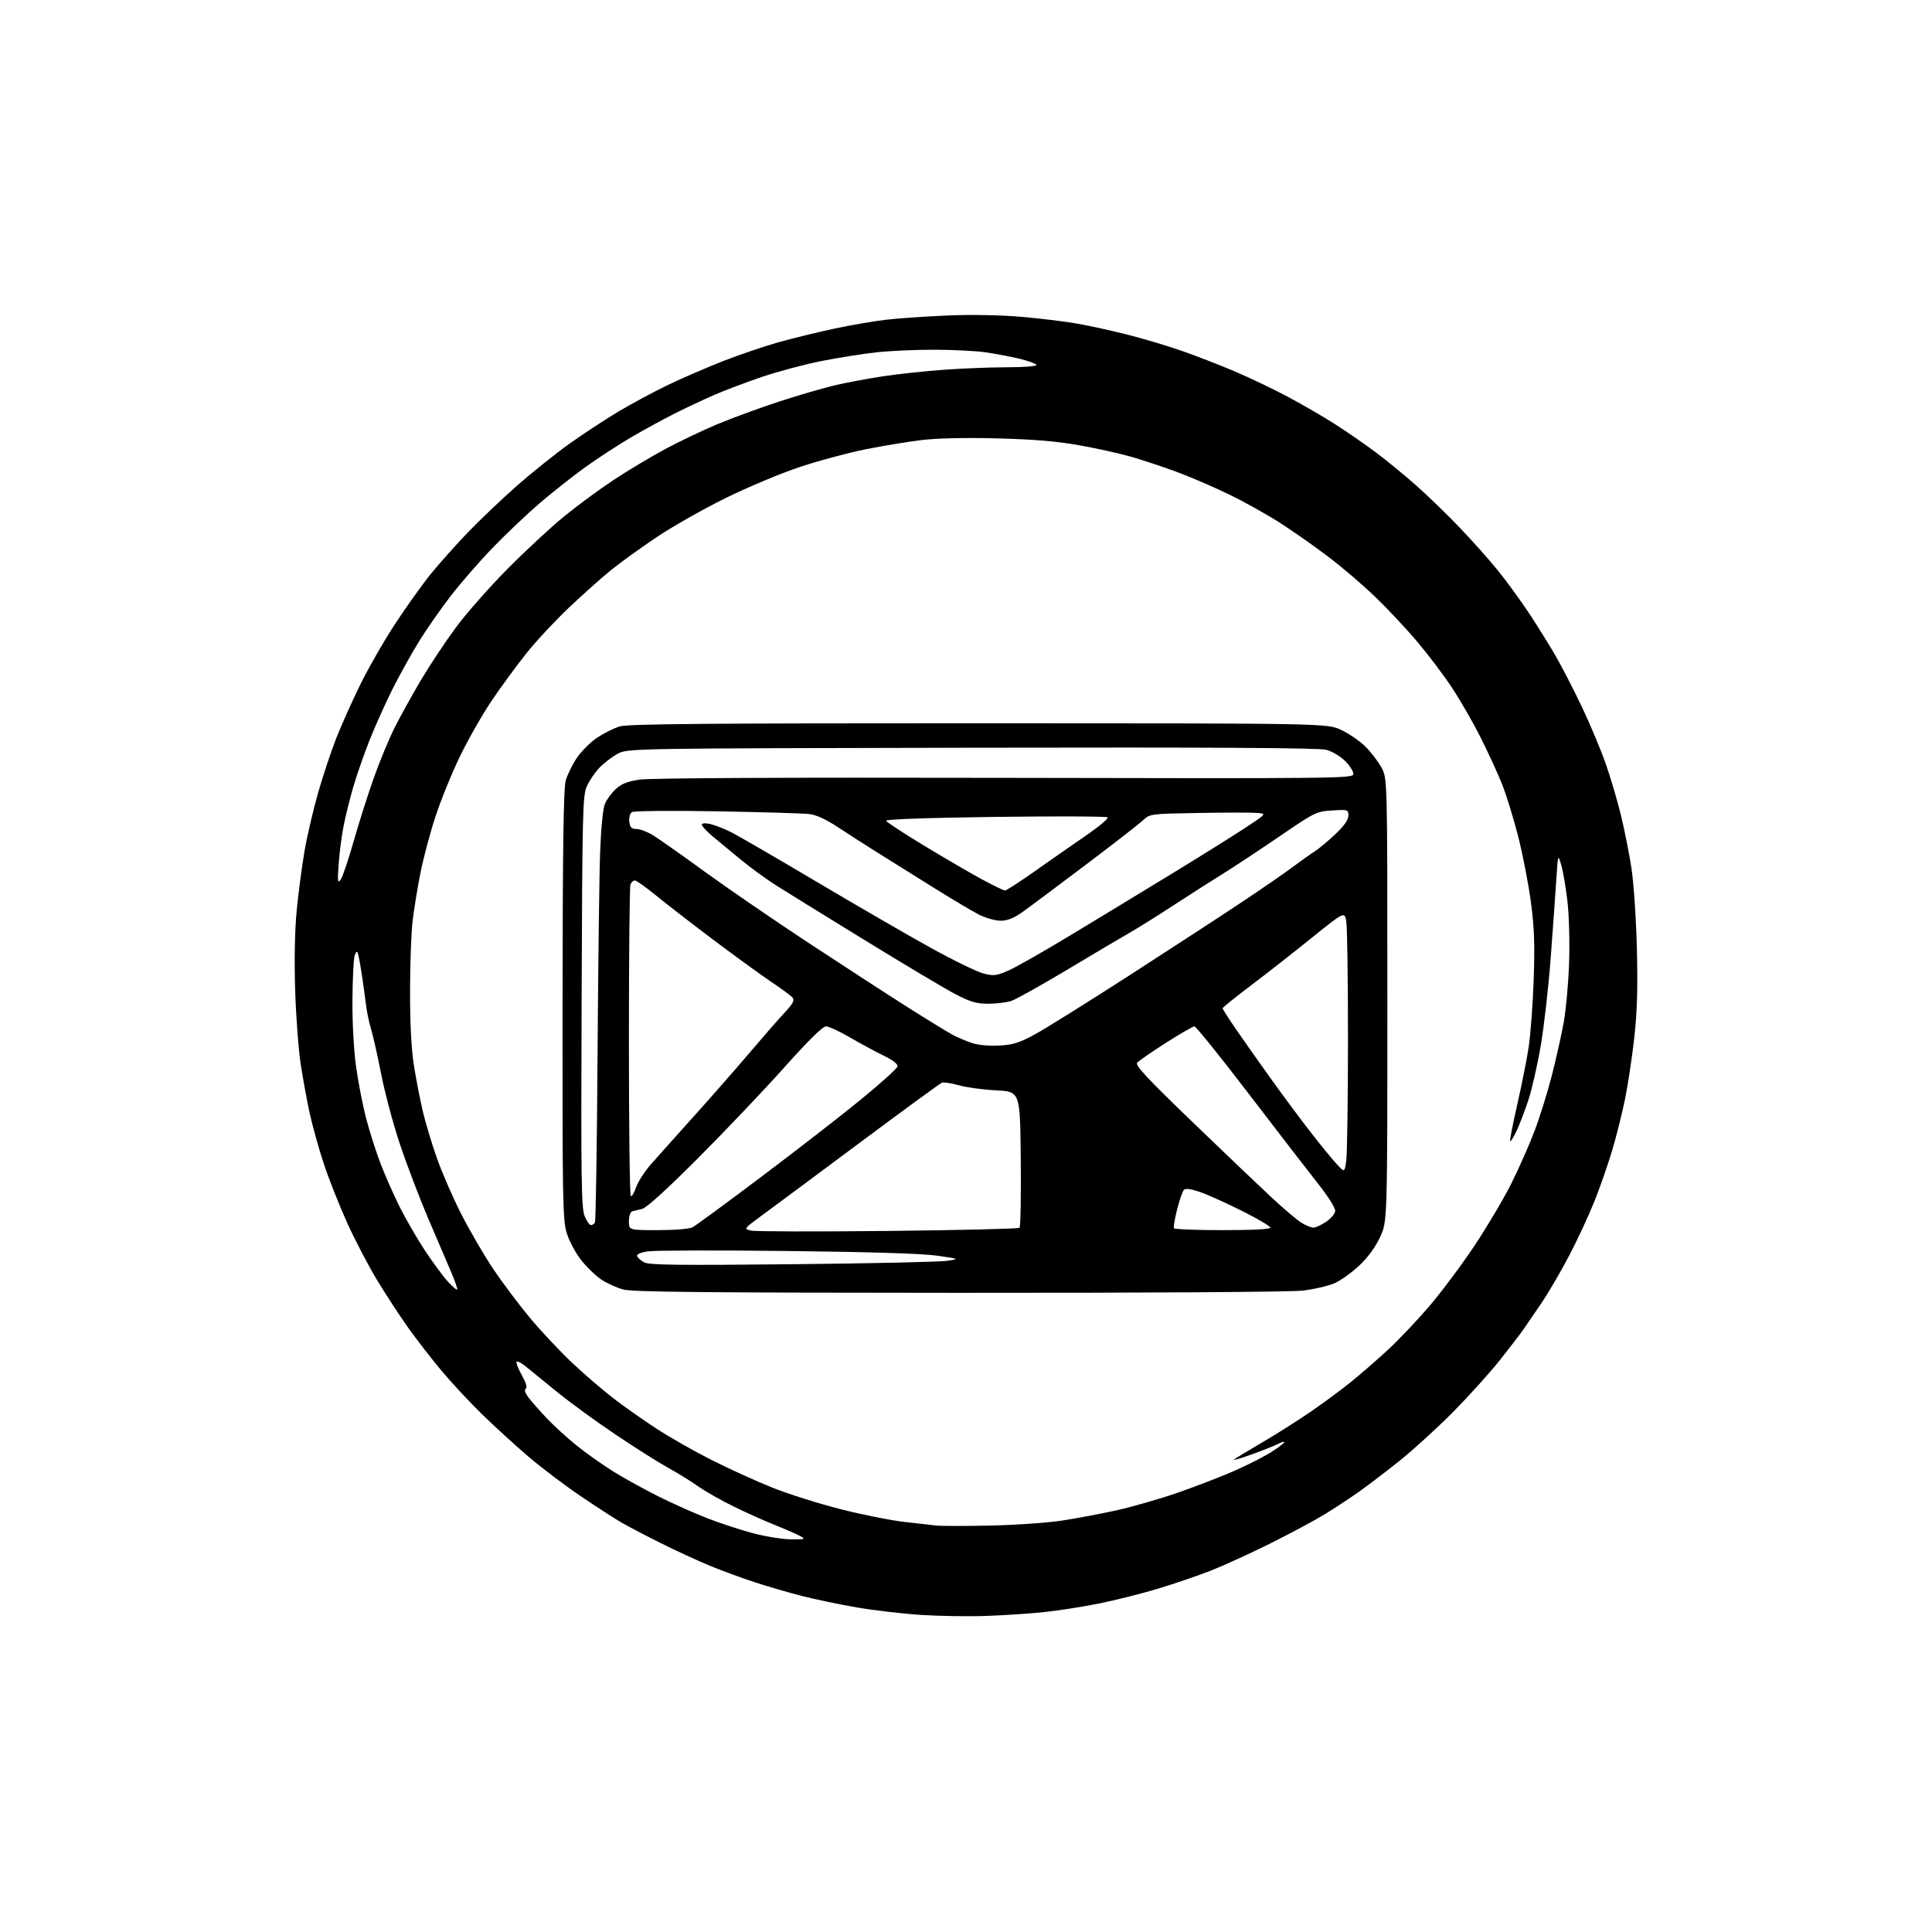 <?xml version="1.0" encoding="UTF-8" standalone="no"?>
<svg 
  version="1.1" 
  xmlns="http://www.w3.org/2000/svg" 
  xmlns:xlink="http://www.w3.org/1999/xlink" 
  xmlns:svg="http://www.w3.org/2000/svg"
  xmlns:rdf="http://www.w3.org/1999/02/22-rdf-syntax-ns#"
  xmlns:cc="http://creativecommons.org/ns#"
  xmlns:dc="http://purl.org/dc/elements/1.1/"
  viewBox="0 0 768 768"
  width="768"
  height="768"
>
<style>svg {background-color: white; }</style>"
<path stroke="none" fill="black" fill-rule="evenodd" d="M392.00,642.36C385.12,642.61 373.53,642.43 366.23,641.96C358.92,641.49 347.45,640.16 340.73,639.00C334.00,637.84 324.23,635.81 319.00,634.48C313.77,633.15 305.29,630.69 300.16,629.01C295.02,627.34 286.92,624.36 282.16,622.40C277.39,620.43 268.66,616.40 262.73,613.44C256.81,610.49 249.84,606.84 247.23,605.35C244.63,603.85 237.32,599.14 231.00,594.86C224.68,590.59 215.22,583.44 210.00,578.98C204.78,574.51 196.50,566.95 191.61,562.18C186.72,557.41 179.48,549.63 175.51,544.89C171.55,540.16 165.57,532.45 162.24,527.76C158.91,523.07 153.35,514.57 149.90,508.86C146.44,503.16 141.07,492.88 137.96,486.00C134.85,479.12 130.67,468.55 128.68,462.50C126.69,456.45 124.18,447.45 123.10,442.50C122.02,437.55 120.41,428.77 119.53,423.00C118.64,417.23 117.65,403.95 117.33,393.50C116.95,381.58 117.18,369.84 117.94,362.00C118.60,355.12 119.99,344.55 121.02,338.50C122.05,332.45 124.51,321.88 126.49,315.01C128.47,308.13 131.69,298.46 133.64,293.51C135.58,288.55 139.81,279.10 143.03,272.50C146.25,265.90 152.55,254.91 157.02,248.07C161.50,241.24 167.93,232.24 171.32,228.07C174.71,223.91 181.31,216.51 185.99,211.63C190.67,206.76 199.45,198.41 205.50,193.09C211.55,187.76 221.01,180.20 226.51,176.28C232.02,172.36 240.80,166.61 246.01,163.50C251.23,160.40 260.00,155.69 265.50,153.04C271.00,150.39 280.83,146.14 287.34,143.58C293.85,141.03 303.77,137.66 309.37,136.08C314.97,134.51 324.95,132.07 331.53,130.66C338.11,129.25 347.55,127.63 352.50,127.07C357.45,126.50 368.48,125.75 377.00,125.40C386.20,125.02 397.93,125.24 405.86,125.92C413.21,126.56 423.11,127.76 427.86,128.58C432.61,129.40 441.68,131.38 448.00,132.98C454.32,134.58 464.09,137.48 469.69,139.44C475.30,141.39 484.75,145.05 490.69,147.58C496.64,150.10 506.23,154.68 512.00,157.76C517.77,160.83 526.33,165.80 531.00,168.81C535.67,171.81 542.87,176.80 547.00,179.89C551.12,182.97 558.32,188.88 563.00,193.02C567.67,197.16 575.57,204.81 580.53,210.02C585.50,215.23 592.29,222.88 595.62,227.00C598.94,231.12 604.35,238.55 607.64,243.50C610.92,248.45 615.70,256.10 618.26,260.51C620.81,264.91 625.57,274.13 628.83,281.01C632.09,287.88 636.34,298.00 638.27,303.50C640.20,309.00 642.93,318.23 644.33,324.00C645.74,329.77 647.62,339.23 648.51,345.00C649.42,350.85 650.38,365.01 650.68,377.00C651.08,393.07 650.81,402.09 649.62,412.73C648.75,420.55 647.08,431.57 645.91,437.22C644.74,442.86 642.47,451.88 640.88,457.25C639.28,462.63 636.15,471.63 633.92,477.26C631.68,482.89 627.15,492.68 623.84,499.00C620.54,505.32 615.54,513.88 612.74,518.00C609.94,522.12 606.72,526.85 605.58,528.49C604.43,530.14 600.26,535.58 596.29,540.59C592.32,545.60 584.00,554.83 577.79,561.12C571.58,567.40 562.00,576.15 556.50,580.56C551.00,584.97 543.58,590.63 540.00,593.15C536.42,595.67 530.35,599.66 526.50,602.01C522.65,604.37 512.98,609.55 505.00,613.53C497.02,617.50 486.37,622.37 481.32,624.35C476.26,626.33 466.87,629.55 460.45,631.49C454.02,633.44 443.31,636.13 436.63,637.47C429.96,638.80 420.00,640.35 414.50,640.90C409.00,641.45 398.88,642.11 392.00,642.36zM314.50,611.91C320.21,611.92 320.37,611.85 317.92,610.52C316.50,609.75 312.00,607.79 307.92,606.17C303.84,604.54 296.45,601.23 291.50,598.79C286.55,596.36 280.25,592.78 277.50,590.83C274.75,588.88 269.37,585.55 265.54,583.44C261.71,581.32 252.27,575.35 244.56,570.17C236.85,564.99 226.34,557.32 221.21,553.13C216.07,548.93 210.54,544.42 208.91,543.11C207.29,541.79 205.69,540.98 205.36,541.30C205.04,541.63 205.96,544.02 207.41,546.62C209.11,549.66 209.68,551.58 209.00,552.00C208.32,552.42 208.73,553.71 210.13,555.58C211.34,557.18 214.61,560.91 217.41,563.85C220.21,566.80 225.55,571.67 229.29,574.67C233.02,577.68 239.58,582.32 243.87,584.98C248.15,587.64 256.13,592.04 261.58,594.77C267.04,597.50 275.67,601.37 280.77,603.37C285.87,605.38 294.20,608.12 299.27,609.46C304.35,610.81 311.20,611.91 314.50,611.91zM393.50,606.44C403.40,606.24 416.23,605.35 422.00,604.48C427.77,603.61 437.65,601.75 443.94,600.35C450.24,598.96 461.26,595.77 468.44,593.28C475.62,590.78 485.85,586.82 491.17,584.47C496.48,582.11 503.10,578.70 505.87,576.89C508.65,575.07 510.75,573.42 510.54,573.21C510.34,573.01 509.18,573.37 507.97,574.02C506.76,574.67 502.12,576.51 497.66,578.12C493.20,579.73 489.99,580.67 490.52,580.21C491.06,579.74 496.00,576.74 501.50,573.53C507.00,570.33 515.77,564.78 521.00,561.19C526.23,557.61 533.65,552.11 537.50,548.97C541.35,545.83 547.84,540.16 551.93,536.38C556.01,532.60 563.26,524.96 568.02,519.41C572.79,513.86 580.83,503.12 585.89,495.55C590.95,487.98 597.61,476.77 600.68,470.65C603.76,464.52 607.99,454.95 610.08,449.38C612.18,443.82 615.25,433.92 616.92,427.38C618.58,420.85 620.69,411.45 621.59,406.50C622.49,401.55 623.46,390.92 623.73,382.88C624.02,374.49 623.74,363.95 623.07,358.16C622.42,352.61 621.31,346.15 620.60,343.79C619.31,339.50 619.31,339.50 618.67,349.50C618.31,355.00 617.32,368.95 616.45,380.50C615.59,392.05 613.81,407.80 612.50,415.50C611.19,423.20 608.97,432.97 607.58,437.22C606.18,441.46 604.08,446.99 602.89,449.50C601.71,452.02 600.55,453.89 600.32,453.65C600.09,453.42 601.31,447.03 603.05,439.46C604.78,431.89 606.84,421.60 607.62,416.59C608.40,411.59 609.32,399.40 609.66,389.50C610.15,375.31 609.91,368.75 608.54,358.50C607.59,351.35 605.32,339.65 603.50,332.50C601.67,325.35 598.80,316.02 597.11,311.77C595.42,307.52 591.60,299.19 588.62,293.27C585.65,287.35 580.54,278.45 577.27,273.50C574.01,268.55 567.73,260.23 563.31,255.00C558.89,249.78 551.28,241.67 546.39,237.00C541.50,232.32 533.22,225.25 527.99,221.29C522.76,217.32 514.21,211.32 508.99,207.95C503.77,204.59 494.55,199.44 488.50,196.51C482.45,193.59 473.18,189.59 467.89,187.63C462.61,185.68 454.50,182.98 449.87,181.63C445.24,180.29 435.84,178.20 428.97,176.99C420.04,175.40 410.76,174.63 396.27,174.26C383.50,173.94 372.43,174.19 366.27,174.94C360.90,175.59 350.92,177.24 344.10,178.60C337.28,179.96 325.58,183.10 318.10,185.58C310.62,188.05 297.30,193.63 288.50,197.96C279.70,202.30 267.32,209.31 261.00,213.55C254.68,217.78 246.39,223.77 242.60,226.86C238.80,229.95 231.28,236.68 225.88,241.81C220.48,246.94 212.95,255.05 209.15,259.82C205.35,264.60 199.24,272.93 195.58,278.34C191.91,283.75 186.24,293.68 182.96,300.41C179.69,307.14 175.26,318.01 173.11,324.57C170.96,331.13 168.27,341.23 167.13,347.00C165.99,352.77 164.59,361.31 164.03,365.97C163.46,370.63 163.00,383.35 163.00,394.23C163.00,407.39 163.53,417.29 164.57,423.76C165.43,429.11 166.98,437.10 168.01,441.50C169.04,445.90 171.52,454.23 173.54,460.00C175.55,465.77 179.94,475.90 183.30,482.50C186.66,489.10 192.43,499.00 196.11,504.50C199.80,510.00 206.44,518.83 210.87,524.12C215.30,529.42 222.88,537.46 227.71,542.00C232.54,546.53 239.88,552.83 244.00,555.98C248.12,559.13 255.66,564.44 260.74,567.77C265.81,571.11 275.71,576.75 282.74,580.30C289.76,583.86 300.72,588.84 307.09,591.38C313.47,593.92 325.62,597.76 334.09,599.91C342.57,602.06 353.77,604.32 359.00,604.92C364.23,605.52 370.07,606.19 372.00,606.42C373.93,606.64 383.60,606.65 393.50,606.44zM381.00,513.92C280.72,513.88 251.47,513.59 247.80,512.60C245.22,511.91 241.29,510.14 239.08,508.67C236.86,507.20 233.24,503.72 231.03,500.92C228.82,498.12 226.23,493.28 225.28,490.16C223.70,484.98 223.56,477.29 223.62,399.50C223.67,337.87 224.01,313.36 224.86,310.34C225.50,308.06 227.48,304.01 229.26,301.34C231.04,298.68 234.68,295.04 237.34,293.26C240.01,291.48 244.06,289.46 246.34,288.76C249.61,287.77 280.24,287.50 389.00,287.51C527.50,287.53 527.50,287.53 533.15,290.16C536.25,291.61 540.62,294.62 542.86,296.86C545.09,299.09 547.95,302.85 549.21,305.21C551.50,309.50 551.50,309.50 551.50,397.50C551.50,485.50 551.50,485.50 548.63,491.72C546.78,495.71 543.82,499.77 540.38,503.03C537.42,505.82 532.98,509.01 530.51,510.10C528.04,511.19 522.30,512.51 517.76,513.04C512.93,513.59 456.09,513.96 381.00,513.92zM181.72,512.62C181.96,512.38 180.82,509.10 179.20,505.34C177.58,501.58 173.47,491.98 170.07,484.00C166.67,476.02 161.71,462.98 159.03,455.00C156.36,447.02 152.98,434.43 151.53,427.00C150.07,419.57 148.26,411.48 147.49,409.00C146.73,406.52 145.83,402.25 145.50,399.50C145.17,396.75 144.42,391.35 143.84,387.50C143.27,383.65 142.55,379.82 142.26,379.00C141.88,377.93 141.51,378.21 140.96,380.00C140.54,381.38 140.15,389.35 140.10,397.72C140.04,406.60 140.65,417.56 141.55,424.05C142.40,430.17 144.21,439.45 145.57,444.68C146.93,449.90 149.55,458.08 151.39,462.85C153.23,467.62 156.66,475.35 159.00,480.01C161.35,484.68 165.78,492.32 168.86,497.00C171.94,501.67 175.99,507.20 177.87,509.27C179.74,511.35 181.48,512.86 181.72,512.62zM315.00,502.55C346.07,502.23 373.75,501.63 376.50,501.20C381.50,500.43 381.50,500.43 372.50,499.15C366.66,498.31 345.76,497.66 312.94,497.29C285.14,496.97 260.25,497.04 257.63,497.43C254.66,497.87 253.03,498.58 253.27,499.32C253.48,499.97 254.75,501.09 256.08,501.81C258.03,502.87 269.39,503.02 315.00,502.55zM353.00,489.32C381.32,489.02 404.85,488.46 405.27,488.07C405.69,487.68 405.91,475.34 405.77,460.64C405.50,433.92 405.50,433.92 396.00,433.43C390.77,433.17 384.08,432.26 381.13,431.41C378.18,430.57 375.17,430.11 374.43,430.39C373.70,430.67 359.01,441.40 341.80,454.23C324.58,467.06 307.14,480.02 303.04,483.02C295.59,488.49 295.59,488.50 298.54,489.18C300.17,489.56 324.68,489.62 353.00,489.32zM261.57,489.00C268.32,489.00 274.04,488.52 275.32,487.85C276.52,487.22 288.75,478.24 302.50,467.90C316.25,457.55 334.02,443.77 341.99,437.26C349.96,430.76 356.61,424.76 356.77,423.94C356.96,422.98 354.99,421.44 351.28,419.64C348.10,418.10 342.09,414.85 337.91,412.42C333.74,409.99 329.43,408.00 328.34,408.00C327.03,408.00 321.35,413.59 311.73,424.36C303.70,433.35 288.30,449.55 277.51,460.35C264.78,473.10 256.95,480.19 255.20,480.58C253.72,480.90 251.94,481.34 251.25,481.55C250.56,481.77 250.00,483.52 250.00,485.47C250.00,489.00 250.00,489.00 261.57,489.00zM486.06,489.00C497.91,489.00 505.00,488.63 505.00,488.01C505.00,487.46 499.94,484.48 493.75,481.37C487.56,478.27 480.05,474.88 477.06,473.85C473.48,472.62 471.28,472.32 470.64,472.96C470.09,473.51 468.88,477.00 467.93,480.73C466.99,484.45 466.42,487.84 466.67,488.25C466.92,488.66 475.64,489.00 486.06,489.00zM522.10,488.00C522.98,488.00 525.23,486.97 527.10,485.72C528.97,484.46 530.62,482.55 530.76,481.47C530.91,480.28 528.20,475.93 523.91,470.50C520.01,465.55 507.60,449.46 496.35,434.75C485.10,420.04 475.41,408.00 474.81,408.00C474.22,408.00 469.10,410.95 463.44,414.56C457.77,418.18 452.64,421.72 452.04,422.45C451.19,423.48 455.95,428.60 473.72,445.72C486.25,457.79 500.49,471.38 505.37,475.92C510.25,480.46 515.65,485.03 517.37,486.08C519.09,487.13 521.22,487.99 522.10,488.00zM234.89,487.00C235.44,487.00 236.16,486.56 236.49,486.01C236.83,485.47 237.30,455.65 237.53,419.76C237.77,383.87 238.23,347.30 238.57,338.51C238.93,329.05 239.70,321.28 240.47,319.51C241.17,317.85 243.09,315.24 244.73,313.71C246.94,311.63 249.33,310.66 254.10,309.92C258.20,309.28 310.47,309.02 399.26,309.21C533.69,309.49 538.00,309.44 538.00,307.65C538.00,306.63 536.51,304.31 534.69,302.49C532.87,300.67 529.53,298.68 527.27,298.07C524.33,297.28 484.00,297.04 386.33,297.23C249.50,297.50 249.50,297.50 245.50,299.66C243.30,300.85 240.06,303.33 238.30,305.16C236.54,307.00 234.29,310.30 233.30,312.50C231.62,316.23 231.48,322.04 231.20,398.15C230.93,469.00 231.09,480.28 232.40,483.40C233.22,485.38 234.34,487.00 234.89,487.00zM252.80,472.09C253.54,469.87 256.24,465.68 258.80,462.77C261.36,459.87 269.11,451.20 276.04,443.50C282.96,435.80 292.82,424.55 297.95,418.50C303.08,412.45 309.28,405.35 311.73,402.72C315.21,398.99 315.95,397.64 315.07,396.58C314.45,395.84 310.70,393.06 306.72,390.40C302.75,387.74 292.52,380.32 284.00,373.92C275.48,367.51 265.12,359.51 261.00,356.14C256.88,352.76 252.99,350.00 252.36,350.00C251.73,350.00 250.94,350.71 250.61,351.58C250.27,352.45 250.00,380.50 250.00,413.92C250.00,447.33 250.33,474.99 250.73,475.40C251.13,475.80 252.06,474.31 252.80,472.09zM535.16,461.31C535.53,458.67 535.83,437.15 535.84,413.50C535.85,389.85 535.55,368.65 535.18,366.38C534.50,362.27 534.50,362.27 521.50,372.75C514.35,378.52 503.44,387.07 497.25,391.74C491.06,396.42 486.00,400.50 486.00,400.80C486.00,401.11 488.33,404.77 491.18,408.93C494.03,413.09 500.40,422.12 505.34,429.00C510.27,435.88 517.47,445.55 521.33,450.50C525.19,455.45 529.74,460.99 531.43,462.81C534.50,466.13 534.50,466.13 535.16,461.31zM397.15,415.63C402.60,415.34 405.12,414.57 411.15,411.31C415.19,409.13 432.00,398.65 448.50,388.02C465.00,377.39 485.25,364.19 493.50,358.70C501.75,353.20 510.98,346.84 514.00,344.56C517.02,342.28 520.85,339.57 522.50,338.53C524.15,337.48 527.86,334.40 530.75,331.67C534.33,328.29 536.00,325.92 536.00,324.24C536.00,321.82 535.86,321.78 529.54,322.18C523.23,322.58 522.70,322.84 508.51,332.55C500.50,338.02 490.47,344.65 486.22,347.28C481.97,349.90 473.10,355.57 466.50,359.87C459.90,364.17 452.25,368.96 449.50,370.52C446.75,372.07 435.73,378.60 425.00,385.02C414.27,391.45 403.97,397.22 402.10,397.85C400.23,398.48 396.09,399.00 392.90,399.00C388.14,399.00 385.81,398.32 379.80,395.20C375.79,393.11 359.45,383.38 343.50,373.58C327.55,363.79 311.58,353.91 308.02,351.64C304.45,349.36 298.37,344.92 294.52,341.76C290.66,338.60 285.59,334.41 283.25,332.44C280.91,330.47 279.00,328.41 279.00,327.85C279.00,327.23 280.27,327.11 282.25,327.54C284.04,327.93 287.75,329.37 290.50,330.74C293.25,332.11 308.55,340.99 324.50,350.45C340.45,359.92 360.93,371.77 370.00,376.78C379.07,381.79 388.55,386.40 391.06,387.02C395.14,388.02 396.19,387.89 401.06,385.71C404.05,384.38 415.05,378.12 425.50,371.80C435.95,365.49 453.73,354.70 465.00,347.82C476.27,340.95 489.55,332.66 494.50,329.41C503.50,323.50 503.50,323.50 500.00,323.16C498.07,322.97 487.64,322.97 476.82,323.16C457.16,323.50 457.13,323.50 454.32,326.12C452.77,327.57 442.34,335.67 431.14,344.12C419.94,352.58 408.70,360.96 406.16,362.75C402.91,365.04 400.41,366.00 397.74,366.00C395.64,366.00 391.77,364.90 389.13,363.57C386.49,362.23 378.07,357.21 370.41,352.41C362.76,347.62 352.90,341.45 348.50,338.72C344.10,335.98 337.24,331.57 333.26,328.93C328.48,325.76 324.58,323.95 321.76,323.60C319.42,323.31 302.88,322.82 285.00,322.51C266.73,322.19 251.92,322.33 251.17,322.83C250.42,323.33 249.98,324.98 250.17,326.61C250.44,328.94 250.99,329.51 253.05,329.54C254.45,329.57 257.37,330.67 259.55,332.00C261.72,333.32 270.93,339.81 280.00,346.41C289.07,353.00 307.52,365.66 321.00,374.54C334.48,383.41 352.25,394.95 360.50,400.19C368.75,405.42 377.07,410.52 379.00,411.52C380.93,412.52 384.30,413.93 386.50,414.66C388.80,415.42 393.32,415.84 397.15,415.63zM399.50,353.98C400.05,353.98 405.23,350.65 411.00,346.57C416.77,342.49 425.91,336.12 431.30,332.42C436.69,328.72 440.74,325.35 440.30,324.92C439.86,324.50 419.80,324.41 395.72,324.73C368.46,325.09 352.06,325.67 352.26,326.27C352.43,326.80 359.31,331.30 367.54,336.28C375.77,341.26 386.10,347.27 390.50,349.65C394.90,352.02 398.95,353.97 399.50,353.98zM135.39,349.75C136.12,348.78 138.42,342.03 140.49,334.75C142.55,327.46 146.16,316.08 148.51,309.46C150.85,302.84 154.63,293.71 156.91,289.17C159.20,284.63 163.96,276.03 167.50,270.07C171.05,264.10 177.32,254.69 181.43,249.15C185.55,243.62 194.68,233.28 201.71,226.18C208.74,219.08 218.78,209.77 224.00,205.48C229.22,201.19 238.14,194.61 243.82,190.86C249.49,187.11 258.77,181.55 264.43,178.51C270.10,175.47 279.44,171.02 285.19,168.61C290.94,166.20 301.97,162.16 309.70,159.63C317.43,157.11 327.53,154.17 332.13,153.10C336.73,152.04 345.23,150.45 351.00,149.58C356.77,148.70 367.57,147.54 375.00,147.00C382.43,146.45 393.79,146.00 400.25,146.00C406.71,146.00 412.00,145.60 412.00,145.11C412.00,144.62 408.96,143.49 405.25,142.60C401.54,141.71 395.35,140.55 391.50,140.01C387.65,139.48 378.52,139.03 371.21,139.02C363.90,139.01 353.55,139.48 348.21,140.07C342.87,140.67 333.06,142.23 326.42,143.54C319.78,144.86 309.20,147.69 302.92,149.82C296.64,151.95 288.12,155.17 284.00,156.96C279.88,158.76 272.91,162.02 268.52,164.22C264.13,166.41 256.25,170.71 251.02,173.76C245.78,176.82 237.45,182.25 232.50,185.83C227.55,189.41 219.45,195.81 214.50,200.05C209.55,204.30 201.21,212.21 195.96,217.63C190.71,223.06 183.17,231.71 179.21,236.85C175.24,241.99 169.56,250.14 166.58,254.96C163.59,259.79 158.87,268.29 156.07,273.85C153.28,279.42 149.18,288.53 146.96,294.10C144.74,299.67 141.80,308.11 140.42,312.86C139.04,317.61 137.30,324.65 136.55,328.50C135.80,332.35 134.93,339.10 134.62,343.50C134.14,350.31 134.25,351.24 135.39,349.75z" />

</svg>